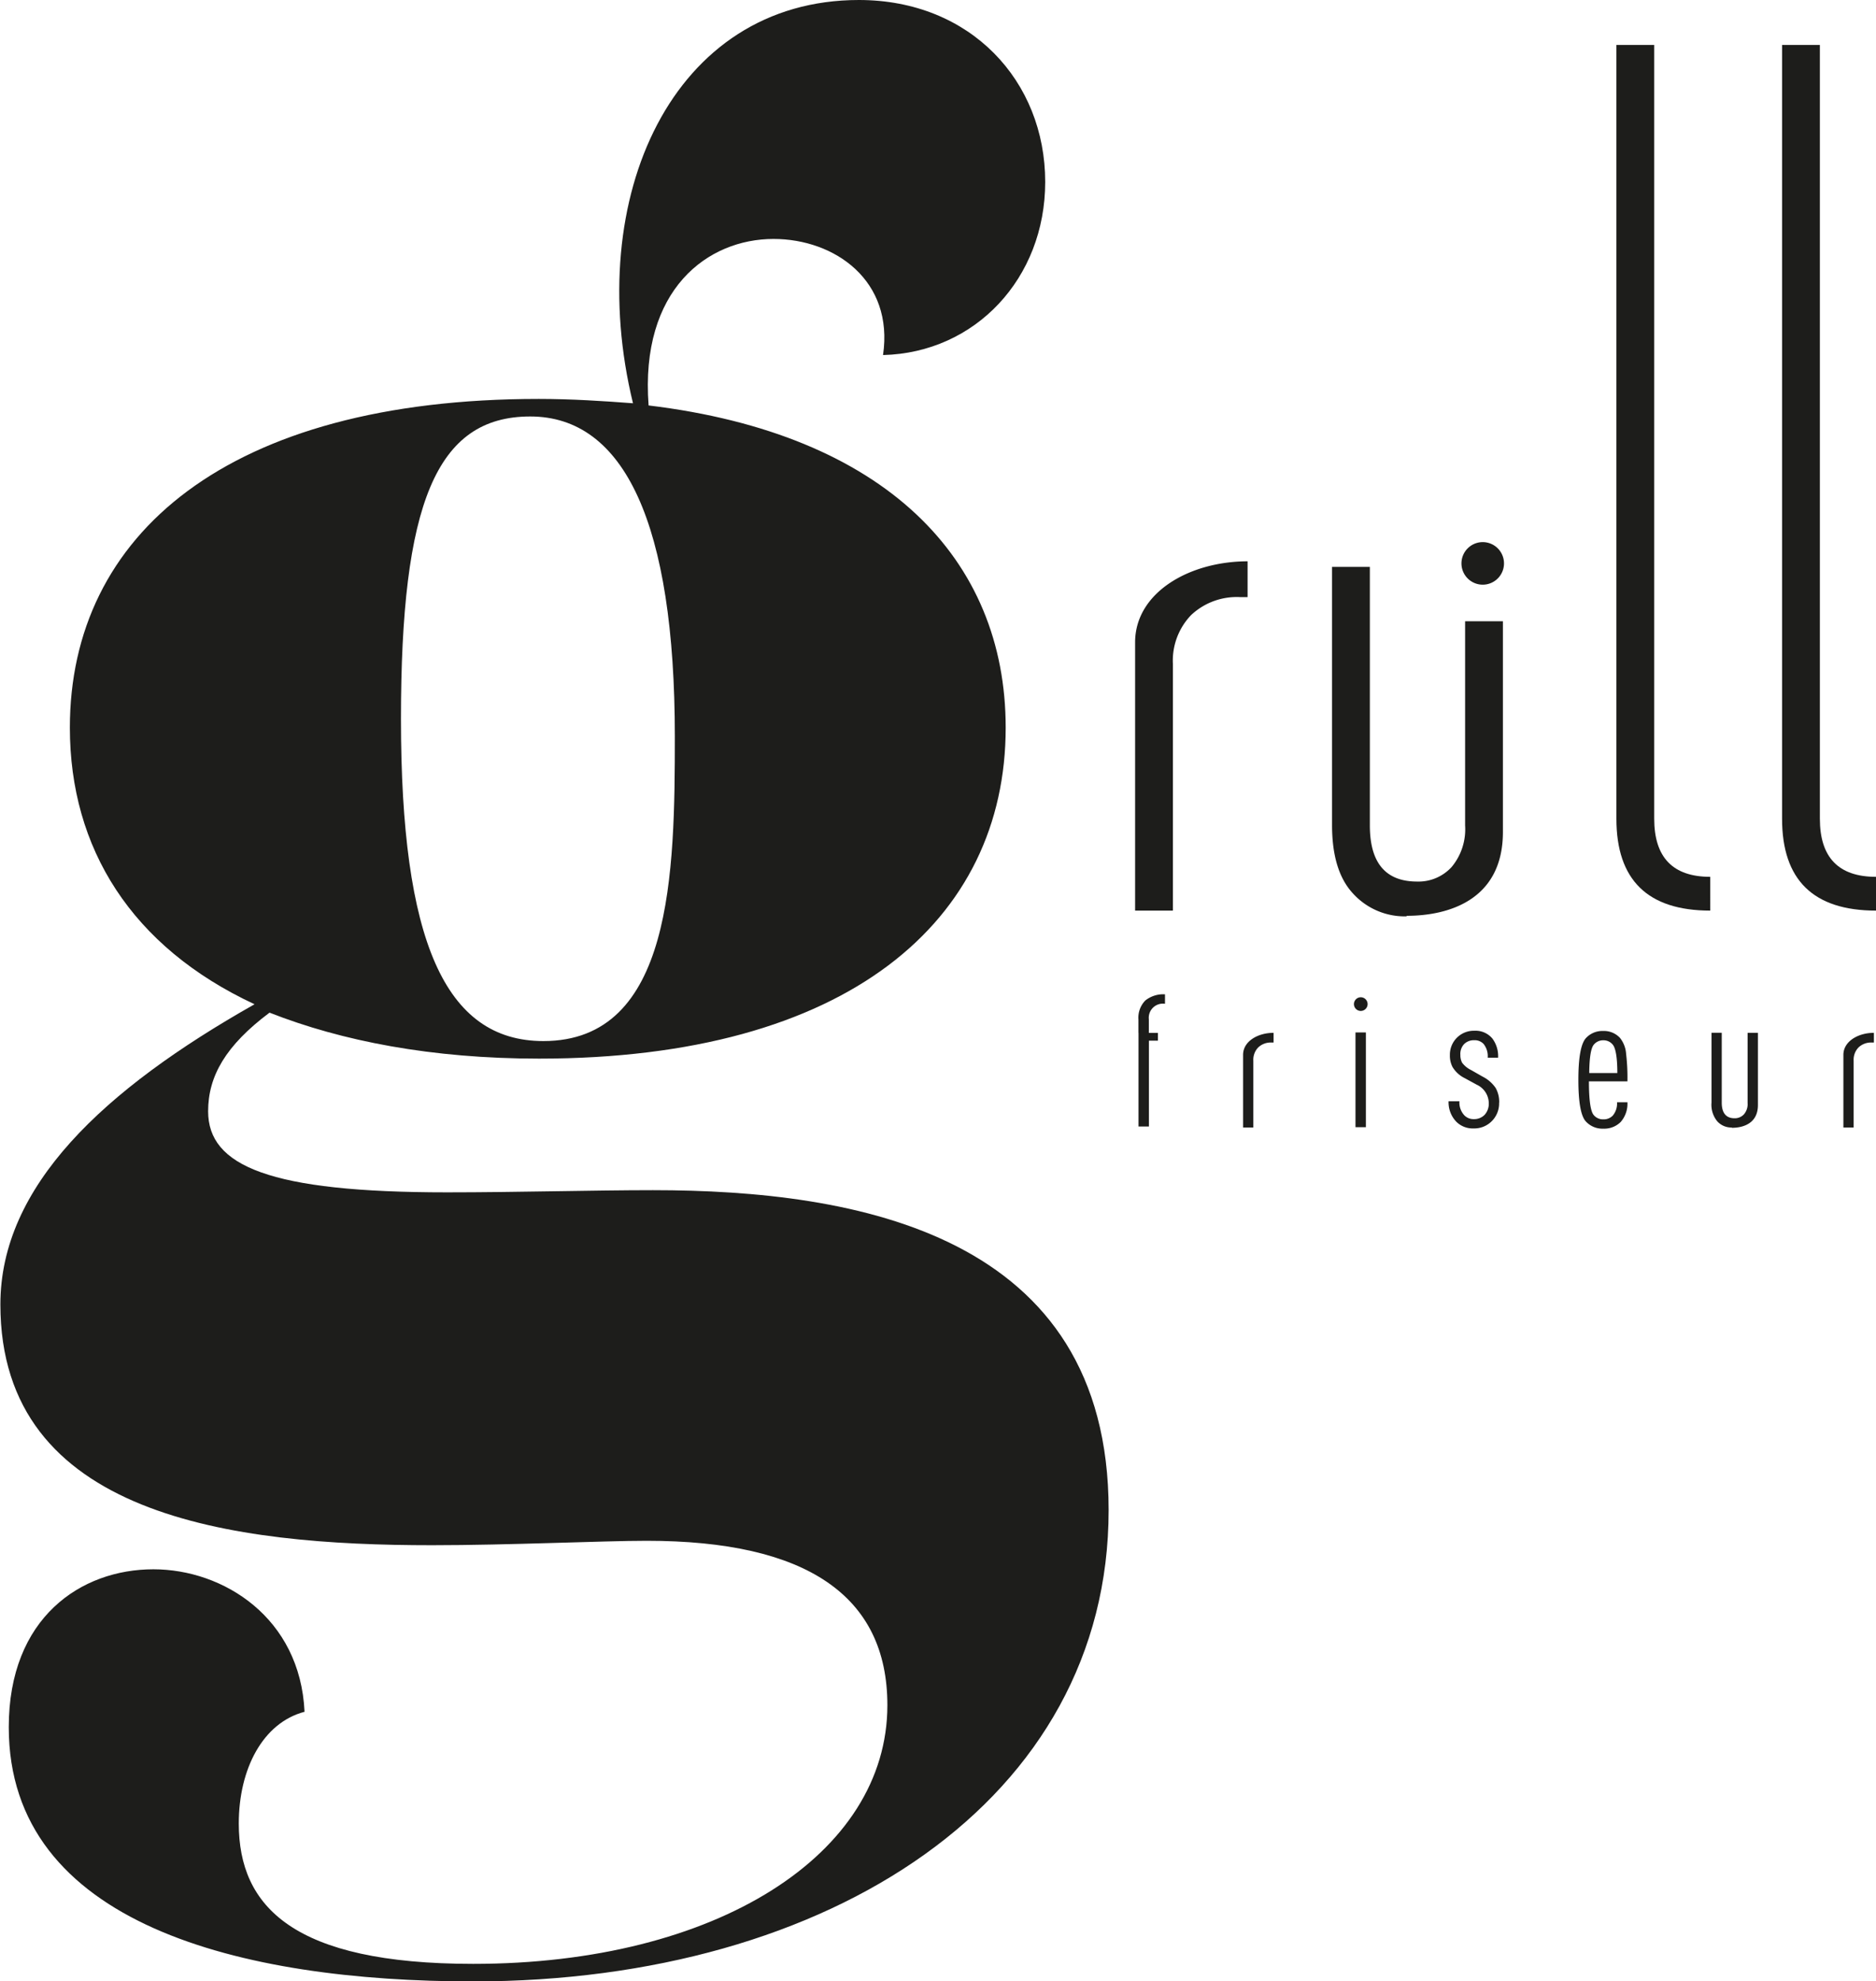 <svg xmlns="http://www.w3.org/2000/svg" xmlns:xlink="http://www.w3.org/1999/xlink" viewBox="0 0 241.66 255.14"><defs><style>.cls-1{fill:none;}.cls-2{clip-path:url(#clip-path);}.cls-3{fill:#1d1d1b;}</style><clipPath id="clip-path" transform="translate(0 0)"><rect class="cls-1" width="241.66" height="255.15"/></clipPath></defs><g id="Ebene_2" data-name="Ebene 2"><g id="Ebene_1-2" data-name="Ebene 1"><g class="cls-2"><path class="cls-3" d="M51.65,92.57c0,28.51,5.64,41.49,18.35,41.49,16.65,0,16.93-21.73,16.93-39.23,0-27.37-6.49-41.2-18.63-41.2S51.65,64.92,51.65,92.57m91.16,101.89c0,37.26-35.84,60.69-81.85,60.69-29.91,0-59.83-7.34-59.83-32.74,0-14.12,9.31-20.33,18.63-20.33,9,0,18.91,6.21,19.47,18.35-5.36,1.41-8.47,7.34-8.47,14.39,0,10.73,7.06,18.07,30.2,18.07,31.33,0,53.35-14.11,53.35-33.31,0-14.11-10.45-21.17-31-21.17-5.64,0-17.78.57-27.66.57-25.68,0-55.6-3.67-55.6-31,0-15.24,13.27-27.66,32.74-38.66C16.93,121.93,9,109.23,9,93.7c0-24.83,20.32-42.33,60.4-42.33,4.23,0,8.47.28,12.14.56C75.08,25.4,86.65,0,110.64,0c14.39,0,24,10.44,24,23.43,0,12.41-9,22-20.89,22.29,1.41-9.59-6.21-14.95-14.11-14.95-8.47,0-17.22,6.49-16.09,21.44,30.49,3.67,46,19.76,46,41.49,0,24.84-20.32,42.62-60.12,42.62-13.83,0-25.4-2.26-34.71-5.92-5.65,4.23-7.91,8.18-7.91,12.7,0,7.05,7.91,10.44,30.77,10.44,9,0,18.91-.28,26.53-.28,26.25,0,58.7,5.64,58.7,41.2" transform="translate(0 0)"/><path class="cls-3" d="M160.71,72.28v4.61h-1a8.57,8.57,0,0,0-6.27,2.31,8.44,8.44,0,0,0-2.35,6.3v31.76h-4.87V82.72c0-6.38,6.94-10.44,14.53-10.44" transform="translate(0 0)"/><path class="cls-3" d="M181.2,118a9,9,0,0,1-6.89-2.92c-1.82-1.94-2.72-4.88-2.72-8.83V73h4.87V106.3q0,7.22,6.09,7.22a5.79,5.79,0,0,0,4.44-1.87,7.57,7.57,0,0,0,1.74-5.35V80h4.87v27.14c0,8.81-7.09,10.79-12.4,10.79" transform="translate(0 0)"/><path class="cls-3" d="M220.31,117.26q-12.09,0-12.09-11.83V5.79h4.87v99.64q0,7.48,7.22,7.48Z" transform="translate(0 0)"/><path class="cls-3" d="M241.66,117.26q-12.1,0-12.1-11.83V5.79h4.87v99.64q0,7.48,7.23,7.48Z" transform="translate(0 0)"/><path class="cls-3" d="M193.74,72.55A2.74,2.74,0,1,1,191,69.81a2.74,2.74,0,0,1,2.74,2.74" transform="translate(0 0)"/><path class="cls-3" d="M146.65,133.05V131.3a3.17,3.17,0,0,1,.88-2.46,3.7,3.7,0,0,1,2.54-.8v1.22a1.82,1.82,0,0,0-2.08,2v1.75h1.17v1H148v11.05h-1.34v-12.1Z" transform="translate(0 0)"/></g><rect class="cls-3" x="174.61" y="132.95" width="1.34" height="12.2"/><g class="cls-2"><path class="cls-3" d="M193.11,142a3.23,3.23,0,0,1-.94,2.37,3.17,3.17,0,0,1-2.34.94,3,3,0,0,1-2.23-.86,3.61,3.61,0,0,1-1-2.64H188a2.42,2.42,0,0,0,.62,1.8,1.63,1.63,0,0,0,1.22.5,1.86,1.86,0,0,0,1.42-.57,2.12,2.12,0,0,0,.52-1.49,2.65,2.65,0,0,0-1.55-2.37l-1.54-.84a3.8,3.8,0,0,1-1.58-1.44,3.15,3.15,0,0,1-.34-1.53,3.08,3.08,0,0,1,3.14-3.14,2.83,2.83,0,0,1,2.33,1,3.79,3.79,0,0,1,.74,2.47h-1.34a2.51,2.51,0,0,0-.53-1.77,1.57,1.57,0,0,0-1.2-.48,1.79,1.79,0,0,0-1.29.48,1.84,1.84,0,0,0-.5,1.41,2.1,2.1,0,0,0,.22,1,3.15,3.15,0,0,0,1.14.94l1.51.86a4.46,4.46,0,0,1,1.67,1.45,3.64,3.64,0,0,1,.46,1.9" transform="translate(0 0)"/><path class="cls-3" d="M208.34,138.18c0-2-.22-3.24-.6-3.67a1.52,1.52,0,0,0-1.2-.55,1.54,1.54,0,0,0-1.22.55c-.38.43-.58,1.65-.6,3.67Zm1.34,1.07h-5c0,2.42.21,3.86.62,4.34a1.54,1.54,0,0,0,1.22.55,1.62,1.62,0,0,0,1.23-.48,2.42,2.42,0,0,0,.55-1.72h1.34a3.56,3.56,0,0,1-.87,2.54,3,3,0,0,1-2.23.86,2.9,2.9,0,0,1-2.22-.89q-1-1-1-5.39c0-2.9.33-4.71,1-5.41a2.88,2.88,0,0,1,2.18-.89,2.82,2.82,0,0,1,2.18.89,3.68,3.68,0,0,1,.79,2.06,26.2,26.2,0,0,1,.17,3.54" transform="translate(0 0)"/><path class="cls-3" d="M164.06,133v1.25h-.28a2.32,2.32,0,0,0-1.7.63,2.28,2.28,0,0,0-.63,1.71v8.6h-1.32v-9.36c0-1.72,1.87-2.83,3.93-2.83" transform="translate(0 0)"/><path class="cls-3" d="M176.17,129.3a.88.88,0,0,1-1.76,0,.88.88,0,0,1,1.76,0" transform="translate(0 0)"/><path class="cls-3" d="M223.08,145.19a2.43,2.43,0,0,1-1.87-.8,3.35,3.35,0,0,1-.74-2.4v-9h1.32V142c0,1.31.55,2,1.65,2a1.59,1.59,0,0,0,1.21-.51,2,2,0,0,0,.47-1.45V133h1.33v9.3c0,2.39-1.93,2.93-3.37,2.93" transform="translate(0 0)"/><path class="cls-3" d="M241.39,133v1.25h-.28a2.32,2.32,0,0,0-1.7.63,2.28,2.28,0,0,0-.63,1.71v8.6h-1.32v-9.36c0-1.72,1.88-2.83,3.93-2.83" transform="translate(0 0)"/></g></g></g></svg>